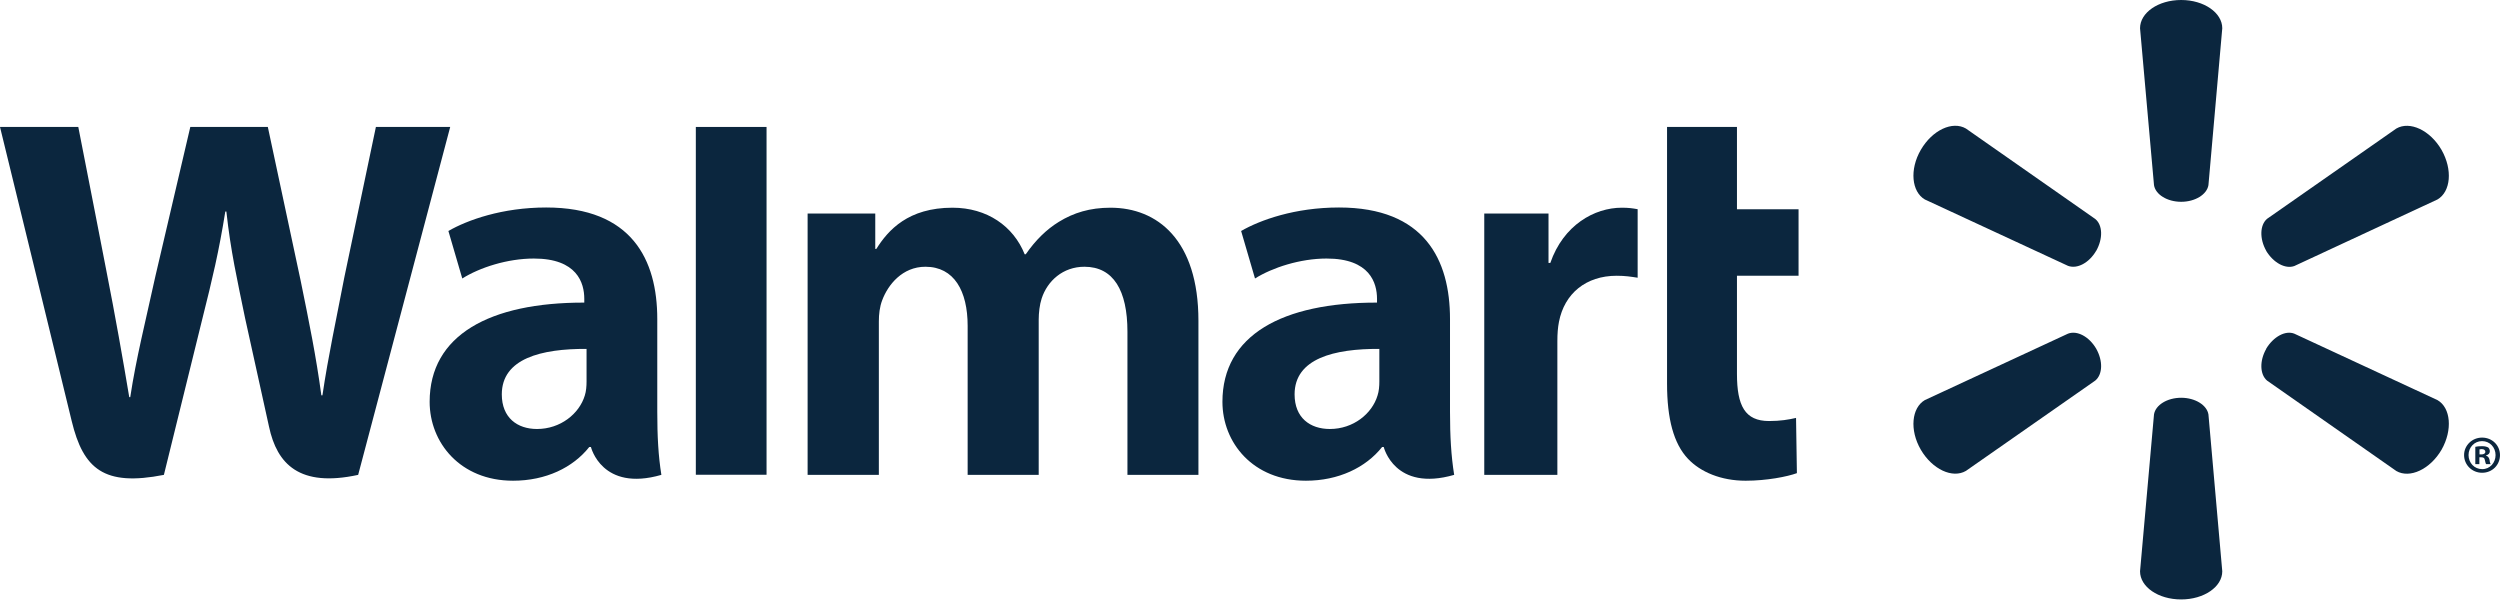 <?xml version="1.0" encoding="utf-8"?>
<svg xmlns="http://www.w3.org/2000/svg" width="1200" height="288" viewBox="0 0 1200 288" fill="none">
<g clip-path="url(#clip0_116_6)">
<path d="M696.001 153.116C696.001 124.702 683.838 99.596 642.701 99.596C621.596 99.596 604.83 105.611 595.74 110.877L602.402 133.673C610.771 128.423 624.125 124.099 636.729 124.099C657.555 124.069 660.967 135.85 660.967 143.424V145.248C615.507 145.174 586.769 160.882 586.769 192.871C586.769 212.417 601.358 230.743 626.861 230.743C642.422 230.743 655.57 224.462 663.423 214.55H664.188C664.188 214.55 669.366 236.214 698.001 227.933C696.545 218.859 696.001 209.299 696.001 197.68V153.116ZM662.086 183.12C662.086 185.414 661.895 187.797 661.218 189.841C658.599 198.592 649.57 205.916 638.333 205.916C628.847 205.916 621.404 200.548 621.404 189.297C621.404 172.089 640.406 167.353 662.086 167.471" fill="#0B263E"/>
<path d="M0 60.935C0 60.935 29.694 182.418 34.415 202.097C39.975 225.099 49.932 233.6 78.67 227.938L97.231 152.606C101.923 133.942 105.114 120.559 108.144 101.542H108.658C110.762 120.75 113.792 133.942 117.63 152.665C117.63 152.665 125.204 186.889 129.132 204.818C132.955 222.746 143.721 234.056 171.916 227.938L216.097 60.935H180.431L165.268 133.178C161.253 154.106 157.605 170.593 154.766 189.772H154.252C151.693 170.799 148.442 154.989 144.265 134.487L128.558 60.935H91.348L74.581 132.604C69.801 154.489 65.33 172.035 62.521 190.61H62.036C59.139 173.182 55.212 150.988 51.049 129.927C51.049 129.927 41.092 78.613 37.578 60.935" fill="#0B263E"/>
<path d="M315.491 153.116C315.491 124.702 303.298 99.596 262.161 99.596C241.115 99.596 224.319 105.611 215.23 110.877L221.892 133.673C230.231 128.423 243.571 124.099 256.22 124.099C277.045 124.069 280.457 135.85 280.457 143.424V145.248C234.997 145.174 206.229 160.882 206.229 192.871C206.229 212.417 220.878 230.743 246.263 230.743C261.97 230.743 275.001 224.462 282.855 214.55H283.648C283.648 214.55 288.855 236.214 317.461 227.933C315.991 218.859 315.491 209.299 315.491 197.68V153.116ZM281.546 183.12C281.546 185.414 281.355 187.797 280.708 189.841C278.059 198.592 269.03 205.916 257.764 205.916C248.336 205.916 240.865 200.548 240.865 189.297C240.865 172.089 259.866 167.353 281.546 167.471" fill="#0B263E"/>
<path d="M333.998 60.935V227.879H367.943V192.478V60.935H333.998Z" fill="#0B263E"/>
<path d="M800.182 60.935V184.11C800.182 201.111 803.373 212.966 810.241 220.231C816.272 226.599 826.14 230.747 837.891 230.747C847.981 230.747 857.85 228.806 862.512 227.114L862.1 200.597C858.614 201.406 854.629 202.097 849.157 202.097C837.568 202.097 833.744 194.758 833.744 179.491V132.339H863.306V100.439H833.744V60.935" fill="#0B263E"/>
<path d="M712.446 102.494V227.934H747.537V163.691C747.537 160.235 747.757 157.249 748.302 154.484C750.92 140.939 761.2 132.364 776.011 132.364C780.144 132.364 782.952 132.82 786.071 133.306V100.42C783.452 99.949 781.673 99.699 778.452 99.699C765.318 99.699 750.434 108.038 744.154 126.202H743.287V102.494" fill="#0B263E"/>
<path d="M387.655 102.494V227.934H421.849V154.308C421.849 150.852 422.231 147.322 423.452 144.13C426.232 136.674 433.13 128.04 444.205 128.04C457.97 128.04 464.471 139.659 464.471 156.426V227.934H498.578V153.426C498.578 150.175 499.034 146.189 499.99 143.307C502.726 134.85 510.197 128.04 520.522 128.04C534.435 128.04 541.171 139.409 541.171 159.176V227.934H575.248V153.97C575.248 115.113 555.481 99.699 533.037 99.699C523.169 99.699 515.316 102.126 508.255 106.479C502.284 110.141 497.049 115.304 492.357 122.055H491.842C486.445 108.553 473.767 99.699 457.206 99.699C435.968 99.699 426.32 110.421 420.643 119.481H420.128V102.494" fill="#0B263E"/>
<path d="M1046.96 96.863C1053.66 96.863 1059.31 93.363 1060.05 88.863L1066.69 13.56C1066.69 6.104 1057.91 1.52588e-05 1046.96 1.52588e-05C1035.94 1.52588e-05 1027.22 6.104 1027.22 13.56L1033.92 88.863C1034.63 93.363 1040.25 96.863 1046.96 96.863Z" fill="#0B263E"/>
<path d="M1006.17 120.426C1009.49 114.543 1009.3 108.013 1005.71 105.101L943.645 61.699C937.189 57.934 927.526 62.42 921.996 71.921C916.481 81.407 917.598 92.056 923.922 95.747L992.636 127.604C997.033 129.251 1002.78 126.192 1006.17 120.367" fill="#0B263E"/>
<path d="M1087.74 120.364C1091.25 126.189 1097 129.248 1101.28 127.689L1169.99 95.744C1176.38 91.979 1177.33 81.434 1171.94 71.947C1166.42 62.446 1156.7 57.99 1150.26 61.682L1088.18 105.039C1084.73 107.995 1084.49 114.555 1087.81 120.423" fill="#0B263E"/>
<path d="M1046.96 190.925C1053.66 190.925 1059.31 194.425 1060.05 198.926L1066.69 274.228C1066.69 281.685 1057.91 287.73 1046.96 287.73C1035.94 287.73 1027.22 281.685 1027.22 274.228L1033.92 198.926C1034.63 194.425 1040.25 190.925 1046.96 190.925Z" fill="#0B263E"/>
<path d="M1087.74 167.428C1091.25 161.589 1097 158.471 1101.28 160.163L1169.99 192.049C1176.38 195.74 1177.33 206.374 1171.94 215.875C1166.42 225.302 1156.7 229.788 1150.26 226.096L1088.18 182.68C1084.73 179.753 1084.49 173.223 1087.81 167.428" fill="#0B263E"/>
<path d="M1006.17 167.364C1009.49 173.232 1009.3 179.747 1005.71 182.689L943.645 226.032C937.189 229.797 927.526 225.296 921.996 215.869C916.481 206.383 917.598 195.734 923.922 192.043L992.636 160.157C997.033 158.48 1002.78 161.569 1006.17 167.364Z" fill="#0B263E"/>
<path d="M1190.1 219.488H1190.96C1192.12 219.488 1192.59 219.856 1192.72 220.783C1192.97 221.812 1193.1 222.503 1193.35 222.798H1195.56C1195.37 222.577 1195.12 222.018 1194.98 220.724C1194.73 219.606 1194.16 218.974 1193.35 218.753V218.547C1194.47 218.297 1195.12 217.547 1195.12 216.62C1195.12 215.782 1194.73 215.179 1194.35 214.797C1193.62 214.444 1192.91 214.164 1191.35 214.164C1189.97 214.164 1188.95 214.282 1188.15 214.473V222.798H1190.1V219.488ZM1190.16 215.694L1191.16 215.561C1192.34 215.561 1192.97 216.106 1192.97 216.87C1192.97 217.723 1192.12 218.121 1191.03 218.121H1190.16V215.694ZM1191.41 210.046C1186.59 210.046 1182.76 213.811 1182.76 218.429C1182.76 223.165 1186.59 226.93 1191.41 226.93C1196.29 226.93 1200 223.165 1200 218.429C1200 213.811 1196.29 210.046 1191.41 210.046ZM1191.41 211.737C1195.12 211.737 1197.87 214.738 1197.87 218.429C1197.87 222.15 1195.12 225.239 1191.41 225.18C1187.7 225.18 1184.9 222.15 1184.9 218.429C1184.9 214.738 1187.7 211.737 1191.35 211.737" fill="#0B263E"/>
</g>
<defs>
<clipPath id="clip0_116_6">
<rect width="1200" height="287.73" fill="white"/>
</clipPath>
</defs>
</svg>